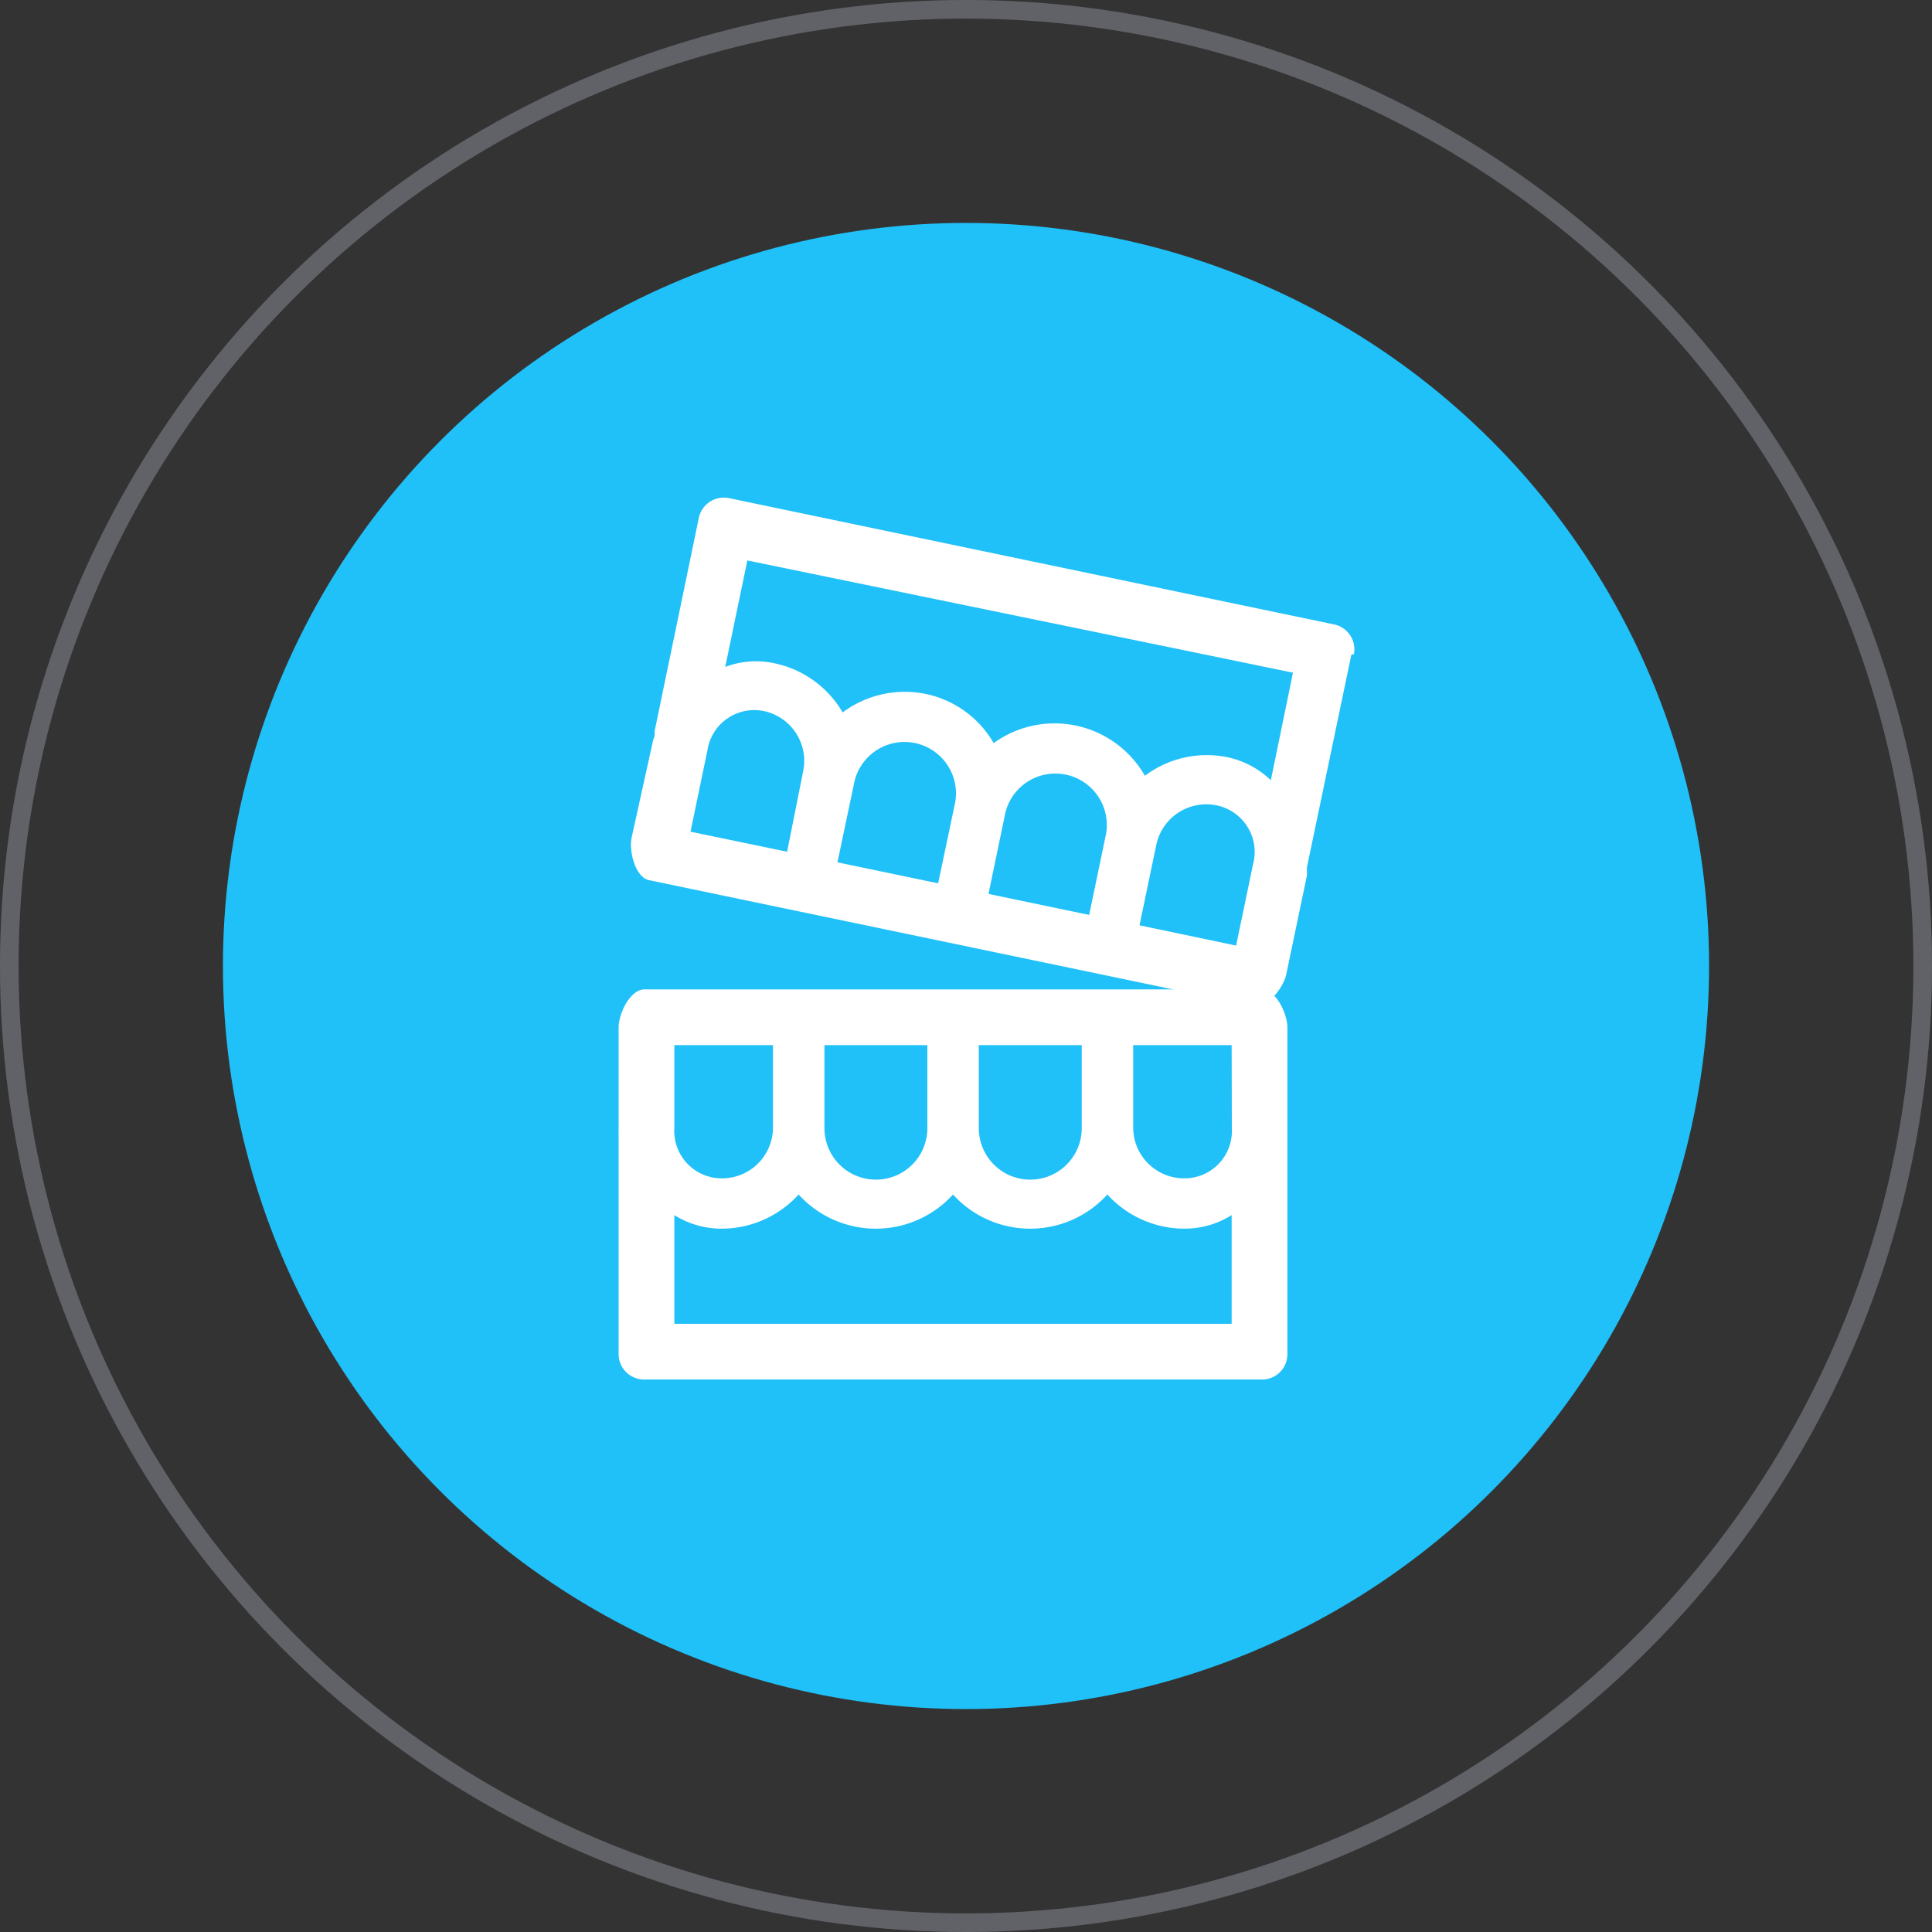 <svg id="Layer_1" data-name="Layer 1" xmlns="http://www.w3.org/2000/svg" viewBox="0 0 104 104"><rect x="0" y="0" width="104" height="104" fill="#333333" stroke="none"/><defs><style>.cls-1{fill:#20c0f8;}.cls-2{fill:none;stroke:#8d929c;opacity:0.3;isolation:isolate;}.cls-3{fill:#fff;}</style></defs><title>estetic_icon_1_5</title><circle class="cls-1" cx="52" cy="52" r="40"/><circle class="cls-2" cx="52" cy="52" r="51.5"/><circle class="cls-2" cx="52" cy="52" r="51.5"/><path class="cls-3" d="M72.88,35.22a1.37,1.37,0,0,0-1.08-1.61L39.27,26.82a1.38,1.38,0,0,0-1.64,1L35.24,39.35s0,.1,0,.15,0,.19-.07.29L34,45.09c-.15.73.19,2.13.94,2.29l32.53,6.78c.74.16,1.62-1,1.77-1.71l1.11-5.31a2.89,2.89,0,0,0,0-.29.88.88,0,0,0,0-.15l2.4-11.48Z"/><path class="cls-1" d="M42.37,45.85l-5.2-1.08.91-4.37a2.55,2.55,0,0,1,3-2.13,2.74,2.74,0,0,1,2.16,3.22Z"/><path class="cls-1" d="M50.5,47.55l-5.42-1.13L46,42.05a2.77,2.77,0,0,1,5.42,1.13Z"/><path class="cls-1" d="M58.63,49.25l-5.42-1.13.91-4.37a2.77,2.77,0,0,1,5.42,1.13l-.91,4.37Z"/><path class="cls-1" d="M66.54,50.9l-5.2-1.09.91-4.36a2.75,2.75,0,0,1,3.27-2.09,2.56,2.56,0,0,1,1.93,3.17Z"/><path class="cls-1" d="M68.41,42a4.83,4.83,0,0,0-2.34-1.24,5.54,5.54,0,0,0-4.44,1A5.6,5.6,0,0,0,53.49,40a5.53,5.53,0,0,0-3.68-2.65,5.6,5.6,0,0,0-4.45,1,5.57,5.57,0,0,0-3.69-2.65,4.68,4.68,0,0,0-2.63.2l1.19-5.73L69.6,36.21Z"/><path class="cls-3" d="M69.3,72.91a1.36,1.36,0,0,1-1.38,1.35H34.69a1.37,1.37,0,0,1-1.39-1.35V61.18a.77.77,0,0,1,0-.15c0-.1,0-.2,0-.3V55.31c0-.75.62-2.05,1.39-2.05H67.92c.76,0,1.38,1.3,1.38,2.05v5.42c0,.1,0,.2,0,.3s0,.1,0,.15Z"/><path class="cls-1" d="M41.61,56.26H36.3v4.47a2.55,2.55,0,0,0,2.54,2.7,2.74,2.74,0,0,0,2.77-2.7Z"/><path class="cls-1" d="M49.92,56.26H44.38v4.47a2.77,2.77,0,0,0,5.54,0Z"/><path class="cls-1" d="M58.22,56.26H52.69v4.47a2.77,2.77,0,0,0,5.54,0V56.26Z"/><path class="cls-1" d="M66.3,56.26H61v4.47a2.74,2.74,0,0,0,2.77,2.7,2.55,2.55,0,0,0,2.54-2.7Z"/><path class="cls-1" d="M66.3,65.41a4.77,4.77,0,0,1-2.54.73,5.61,5.61,0,0,1-4.15-1.84,5.61,5.61,0,0,1-8.31,0,5.61,5.61,0,0,1-8.31,0,5.61,5.61,0,0,1-4.15,1.84,4.8,4.8,0,0,1-2.54-.73v5.85h30Z"/></svg>